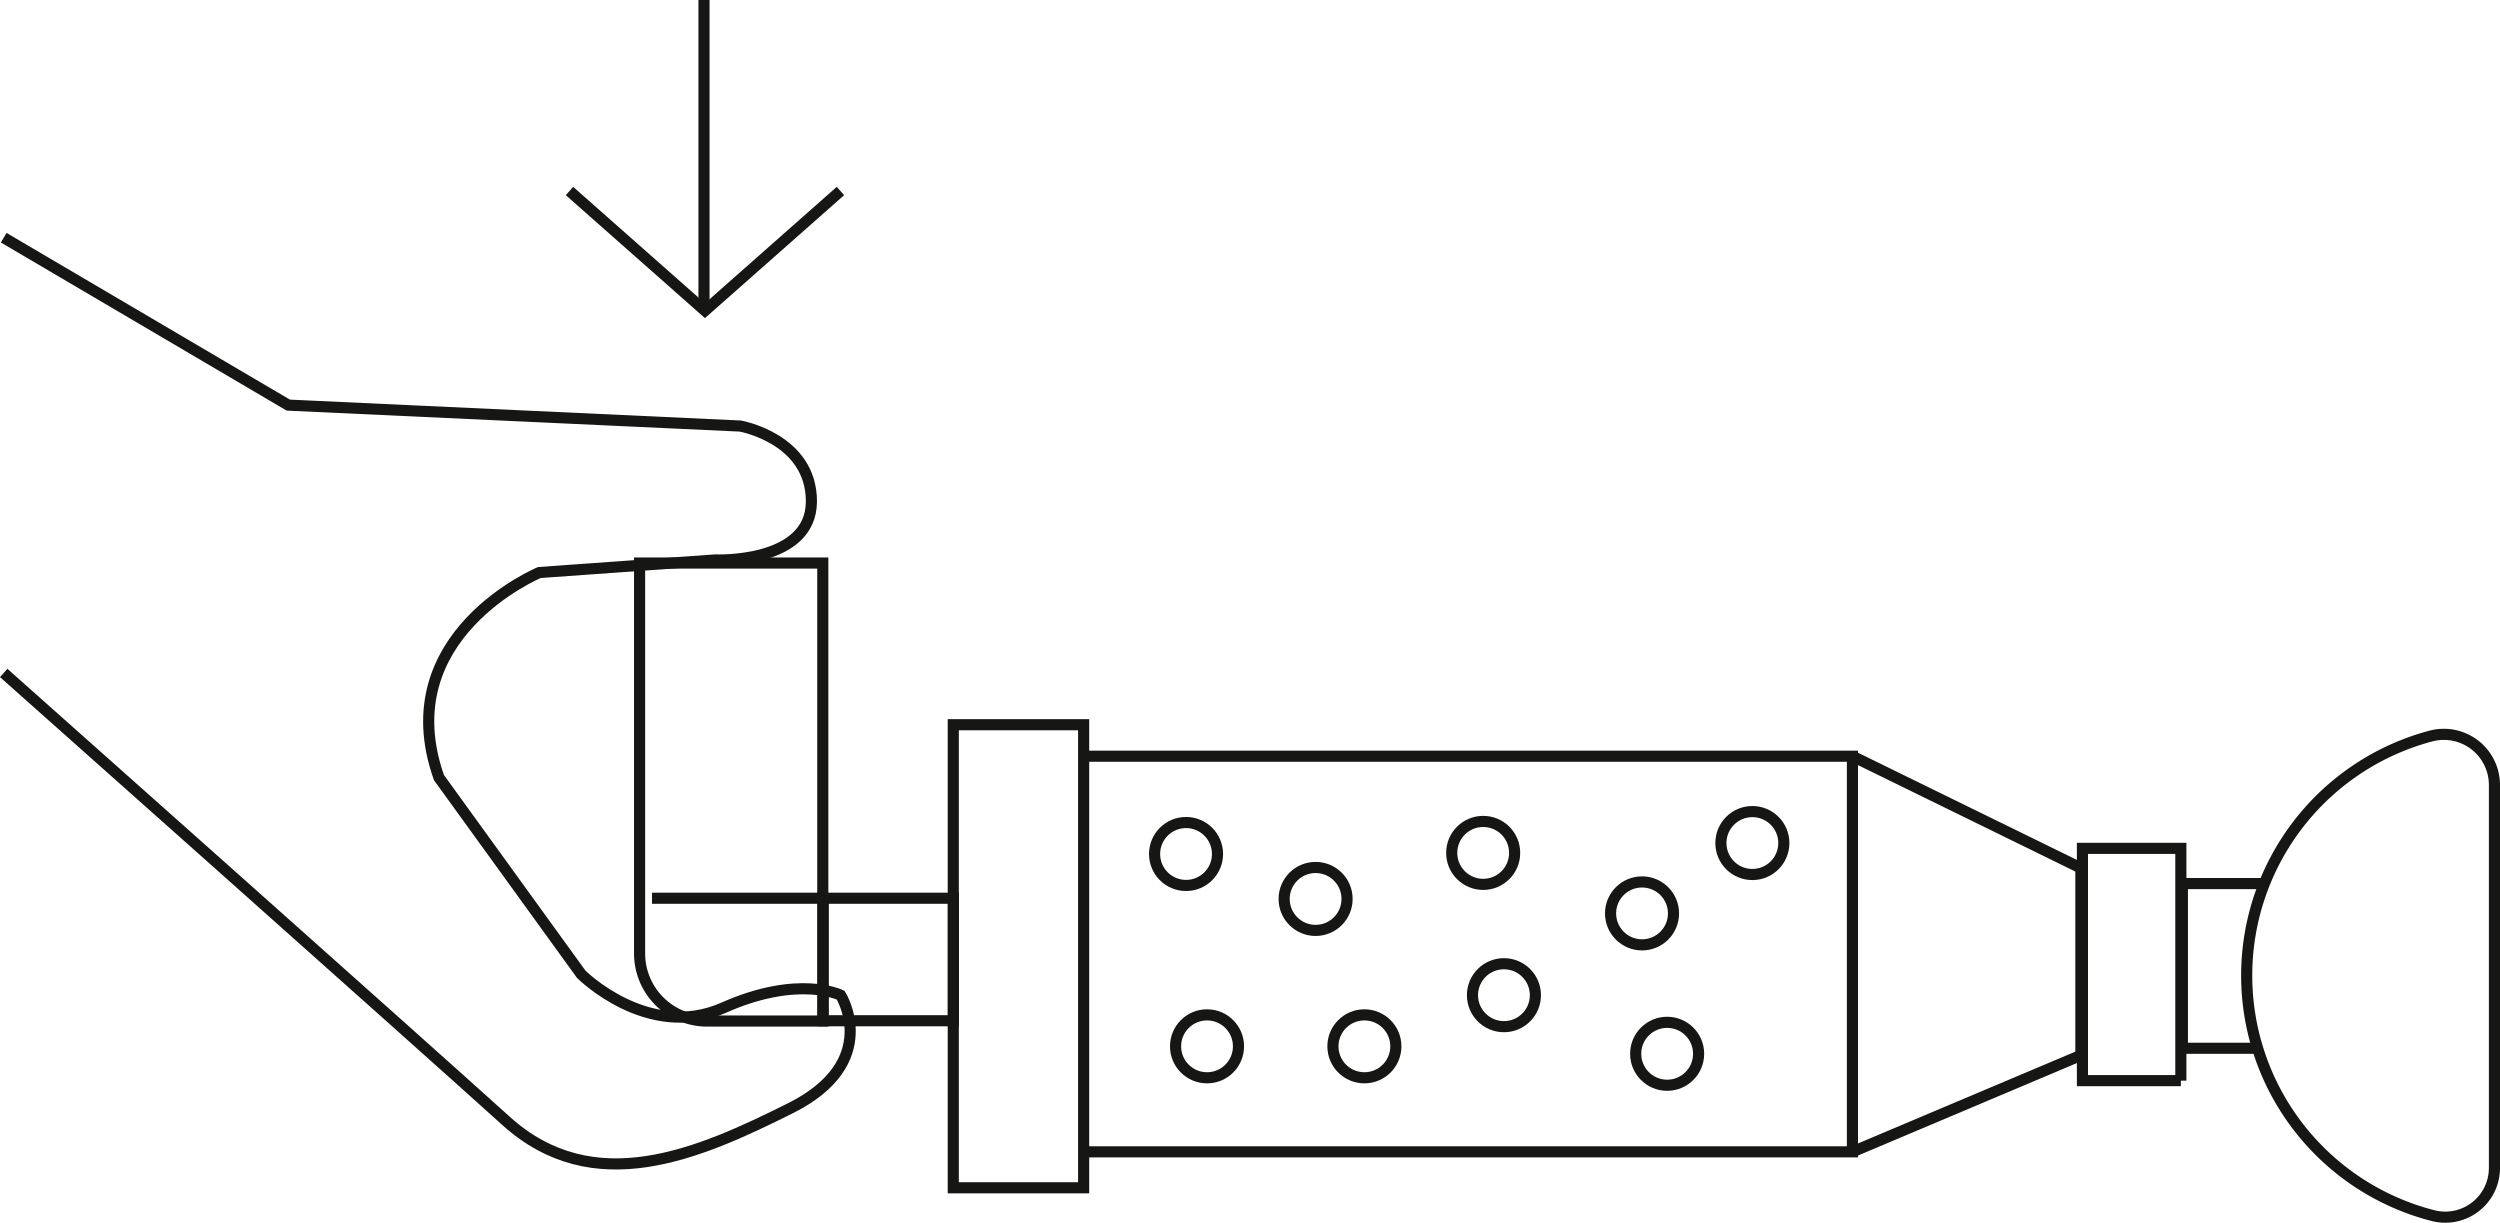 <svg xmlns="http://www.w3.org/2000/svg" width="224.659" height="109.904" viewBox="0 0 224.659 109.904">
  <g id="Grupo_171" data-name="Grupo 171" transform="translate(-6625.585 -871.944)">
    <path id="Trazado_37" data-name="Trazado 37" d="M6821.564,969.055h-8.844V948.179h8.844v20.876Z" fill="none" stroke="#161615" stroke-miterlimit="10" stroke-width="1"/>
    <path id="Trazado_38" data-name="Trazado 38" d="M6828.775,966.145H6821.7v-14.8h7.072" fill="none" stroke="#161615" stroke-miterlimit="10" stroke-width="1"/>
    <path id="Trazado_39" data-name="Trazado 39" d="M6722.965,939.9h69.086v35.553h-69.086" fill="none" stroke="#161615" stroke-miterlimit="10" stroke-width="1"/>
    <path id="Trazado_40" data-name="Trazado 40" d="M6792.051,939.9l20.529,10.052v16.827l-20.529,8.673" fill="none" stroke="#161615" stroke-miterlimit="10" stroke-width="1"/>
    <path id="Trazado_41" data-name="Trazado 41" d="M6827.481,959.611a22.271,22.271,0,0,0,16.807,21.589,4.42,4.42,0,0,0,5.456-4.311V942.511a4.548,4.548,0,0,0-5.629-4.445A22.272,22.272,0,0,0,6827.481,959.611Z" fill="none" stroke="#161615" stroke-miterlimit="10" stroke-width="1"/>
    <path id="Rectángulo_15" data-name="Rectángulo 15" d="M0,0H16.463a0,0,0,0,1,0,0V41.158a0,0,0,0,1,0,0H6.075A6.075,6.075,0,0,1,0,35.083V0A0,0,0,0,1,0,0Z" transform="translate(6683.061 922.542)" fill="none" stroke="#161615" stroke-miterlimit="10" stroke-width="1"/>
    <rect id="Rectángulo_16" data-name="Rectángulo 16" width="11.699" height="11.01" transform="translate(6699.563 952.663)" fill="none" stroke="#161615" stroke-miterlimit="10" stroke-width="1"/>
    <line id="Línea_30" data-name="Línea 30" x1="15.388" transform="translate(6684.175 952.663)" fill="none" stroke="#161615" stroke-miterlimit="10" stroke-width="1"/>
    <path id="Trazado_42" data-name="Trazado 42" d="M6625.918,893.306l25.573,15.043,40.616,1.881s6.394,1.128,6.394,6.769-8.65,5.265-8.65,5.265l-15.795,1.129s-13.539,5.641-9.026,18.427l12.787,17.676s6.017,6.017,12.786,3.009,10.53-1.129,10.53-1.129,3.761,6.018-4.513,10.155-17.675,8.273-25.573,1.128-45.129-40.241-45.129-40.241" fill="none" stroke="#161615" stroke-miterlimit="10" stroke-width="1"/>
    <circle id="Elipse_10" data-name="Elipse 10" cx="2.828" cy="2.828" r="2.828" transform="translate(6740.982 949.898)" fill="none" stroke="#161615" stroke-miterlimit="10" stroke-width="1"/>
    <circle id="Elipse_11" data-name="Elipse 11" cx="2.828" cy="2.828" r="2.828" transform="translate(6745.366 963.143)" fill="none" stroke="#161615" stroke-miterlimit="10" stroke-width="1"/>
    <circle id="Elipse_12" data-name="Elipse 12" cx="2.828" cy="2.828" r="2.828" transform="translate(6756.041 945.761)" fill="none" stroke="#161615" stroke-miterlimit="10" stroke-width="1"/>
    <circle id="Elipse_13" data-name="Elipse 13" cx="2.828" cy="2.828" r="2.828" transform="translate(6757.906 958.548)" fill="none" stroke="#161615" stroke-miterlimit="10" stroke-width="1"/>
    <circle id="Elipse_14" data-name="Elipse 14" cx="2.828" cy="2.828" r="2.828" transform="translate(6772.573 963.813)" fill="none" stroke="#161615" stroke-miterlimit="10" stroke-width="1"/>
    <circle id="Elipse_15" data-name="Elipse 15" cx="2.828" cy="2.828" r="2.828" transform="translate(6770.316 951.197)" fill="none" stroke="#161615" stroke-miterlimit="10" stroke-width="1"/>
    <circle id="Elipse_16" data-name="Elipse 16" cx="2.828" cy="2.828" r="2.828" transform="translate(6780.231 944.875)" fill="none" stroke="#161615" stroke-miterlimit="10" stroke-width="1"/>
    <circle id="Elipse_17" data-name="Elipse 17" cx="2.828" cy="2.828" r="2.828" transform="translate(6731.225 963.143)" fill="none" stroke="#161615" stroke-miterlimit="10" stroke-width="1"/>
    <circle id="Elipse_18" data-name="Elipse 18" cx="2.828" cy="2.828" r="2.828" transform="translate(6729.339 945.859)" fill="none" stroke="#161615" stroke-miterlimit="10" stroke-width="1"/>
    <line id="Línea_31" data-name="Línea 31" y2="27.383" transform="translate(6688.848 871.944)" fill="none" stroke="#161615" stroke-miterlimit="10" stroke-width="1"/>
    <path id="Trazado_43" data-name="Trazado 43" d="M6676.761,889.109l12.174,10.757,12.174-10.757" fill="none" stroke="#161615" stroke-miterlimit="10" stroke-width="1"/>
    <path id="Trazado_44" data-name="Trazado 44" d="M6722.965,978.683h-11.716V937.07h11.716v41.613Z" fill="none" stroke="#161615" stroke-miterlimit="10" stroke-width="1"/>
  </g>
</svg>

